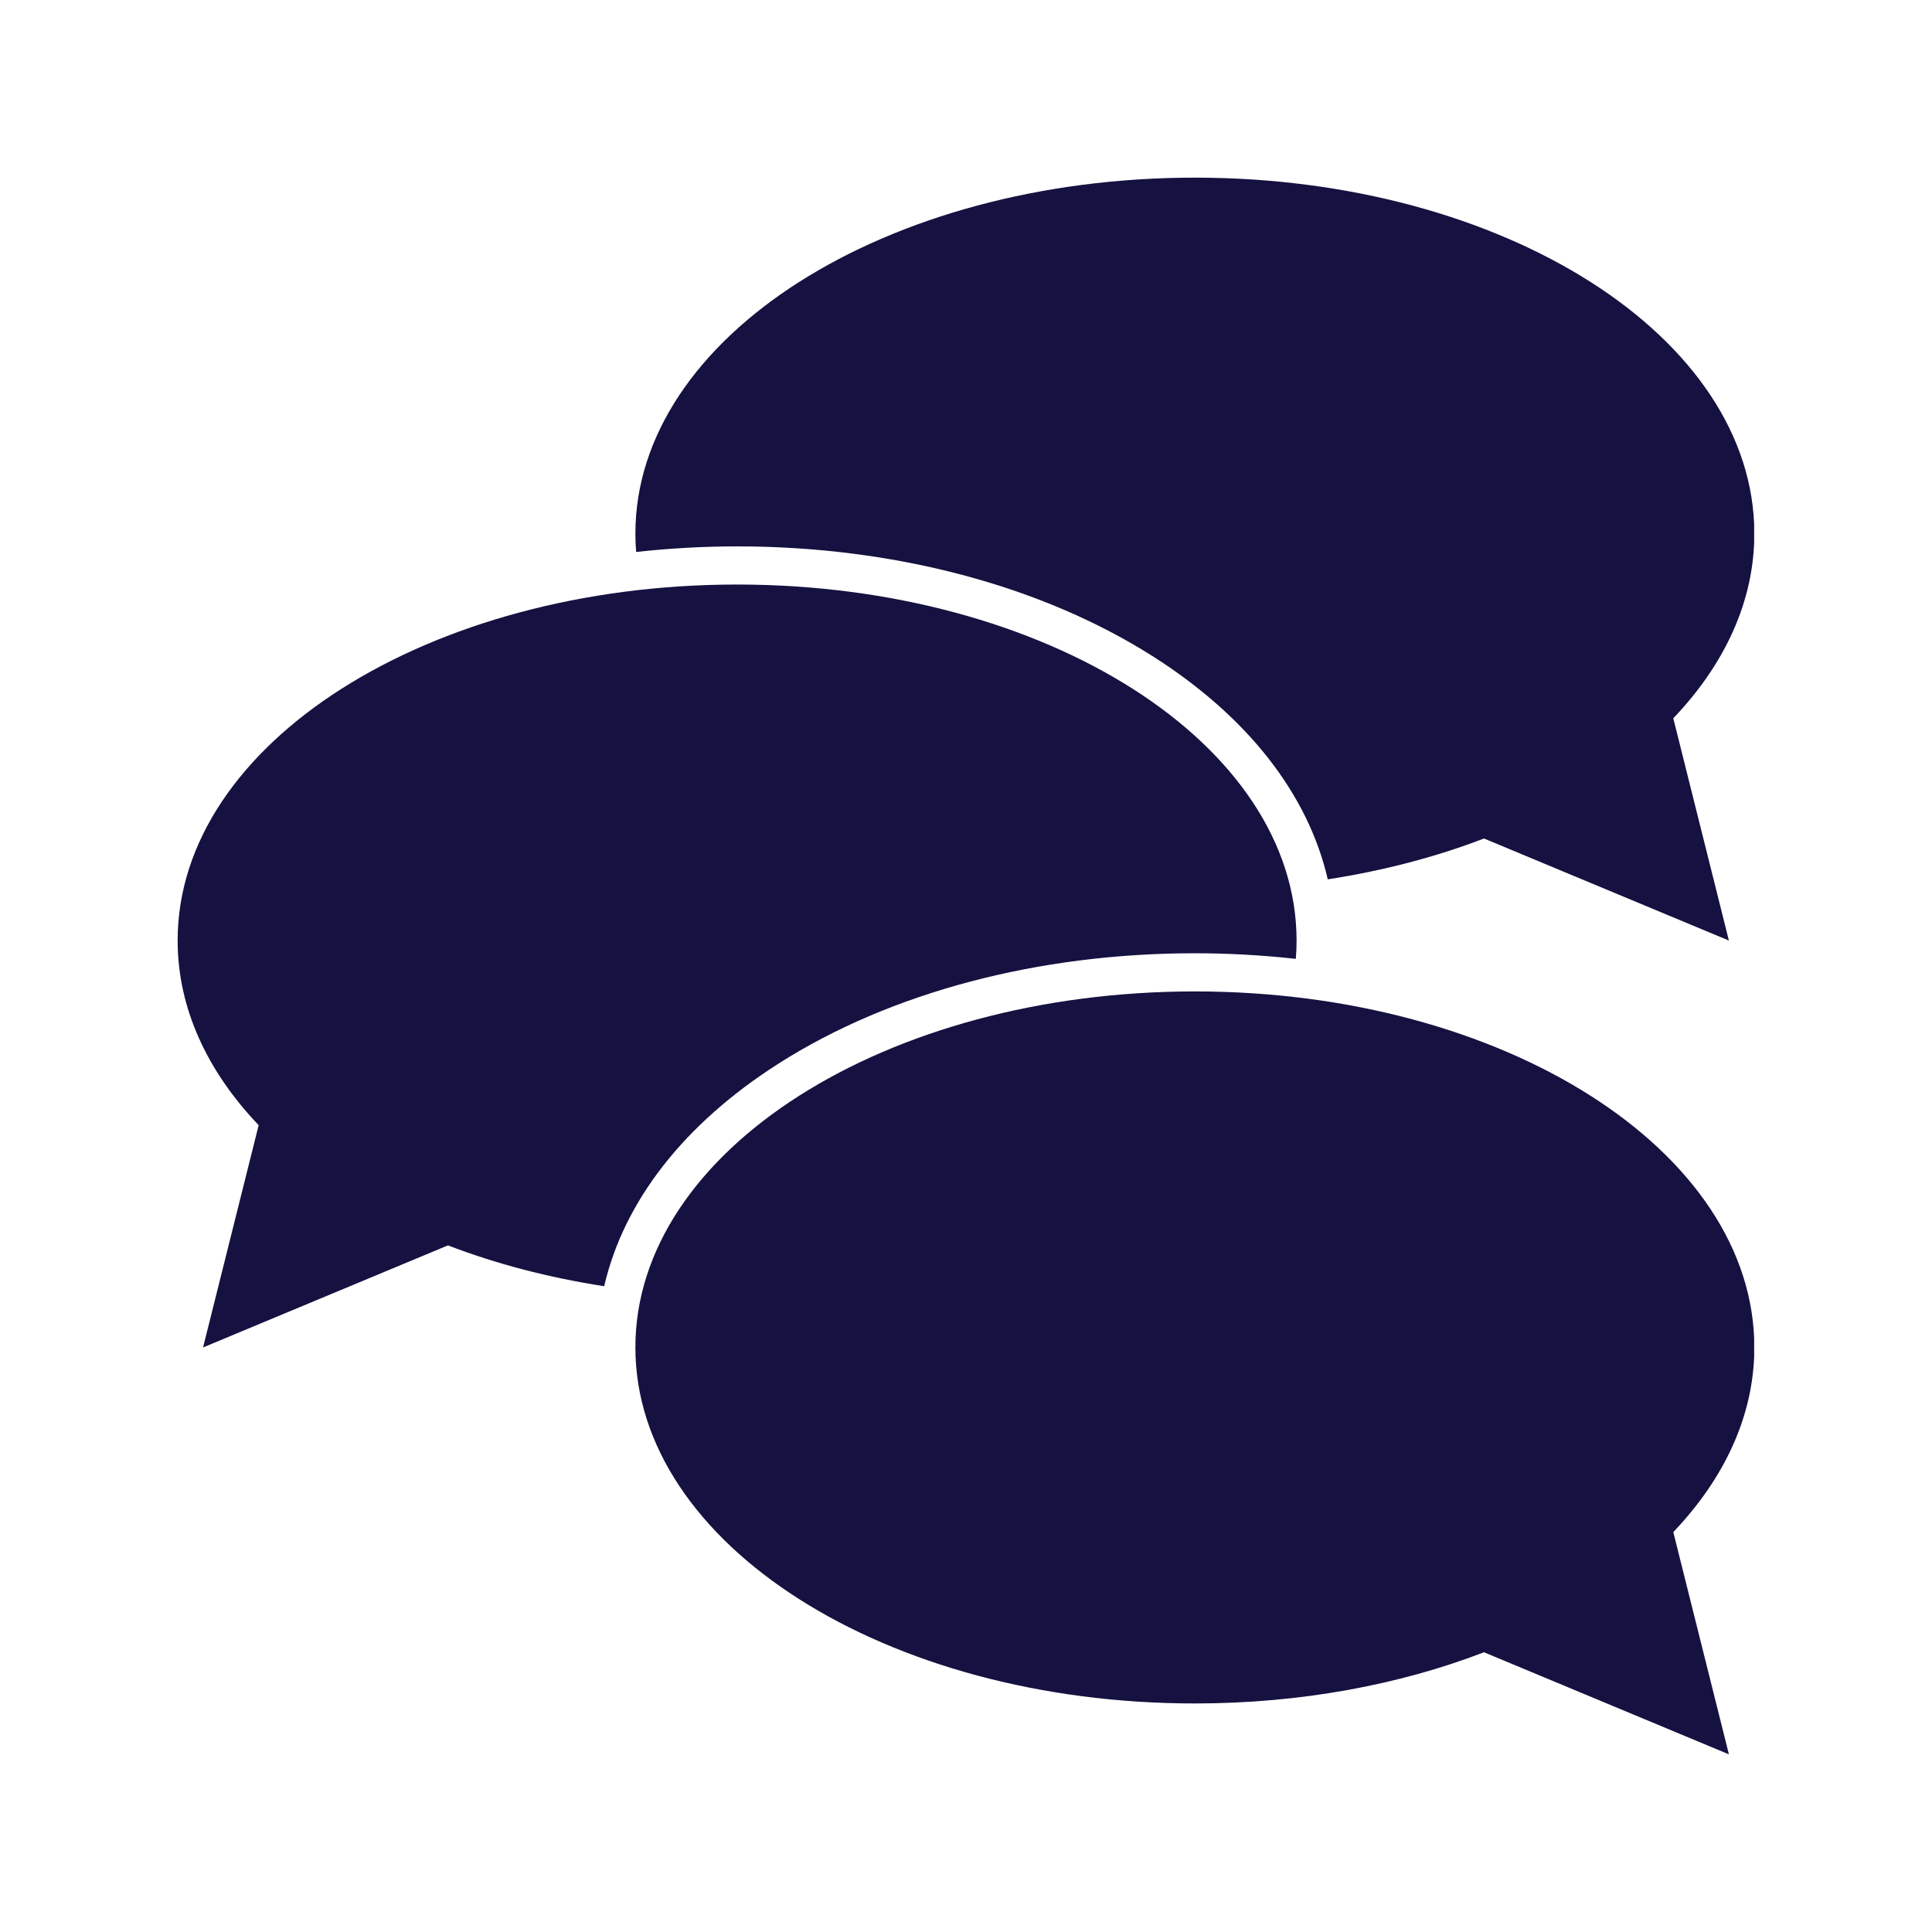 <svg xmlns="http://www.w3.org/2000/svg" xmlns:xlink="http://www.w3.org/1999/xlink" width="500" viewBox="0 0 375 375" height="500" preserveAspectRatio="xMidYMid meet"><defs><clipPath id="fa78ab60b0"><path d="M 123 34.48 L 340.48 34.48 L 340.48 183 L 123 183 Z M 123 34.48 " clip-rule="nonzero"></path></clipPath><clipPath id="0a211ce3ec"><path d="M 34.48 113 L 252 113 L 252 262 L 34.48 262 Z M 34.48 113 " clip-rule="nonzero"></path></clipPath><clipPath id="bc8f6c0232"><path d="M 123 192 L 340.48 192 L 340.48 340.48 L 123 340.48 Z M 123 192 " clip-rule="nonzero"></path></clipPath></defs><g clip-path="url(#fa78ab60b0)"><path fill="#151140" d="M 143.074 106.051 C 173.461 106.051 202.156 113.652 223.844 127.441 C 242.223 139.141 253.918 154.195 257.719 170.68 C 268.547 169.004 278.766 166.32 288.043 162.75 L 335.578 182.562 L 324.785 139.418 C 334.754 128.973 340.516 116.699 340.516 103.582 C 340.516 65.41 291.895 34.48 231.922 34.48 C 171.949 34.48 123.328 65.41 123.328 103.582 C 123.328 104.785 123.379 105.969 123.477 107.137 C 129.895 106.43 136.441 106.051 143.074 106.051 Z M 143.074 106.051 " fill-opacity="1" fill-rule="nonzero"></path></g><g clip-path="url(#0a211ce3ec)"><path fill="#151140" d="M 151.152 206.418 C 172.836 192.613 201.516 185.027 231.922 185.027 C 238.551 185.027 245.102 185.406 251.516 186.113 C 251.617 184.93 251.664 183.746 251.664 182.562 C 251.664 144.387 203.047 113.457 143.074 113.457 C 83.098 113.457 34.48 144.387 34.48 182.562 C 34.48 195.676 40.223 207.949 50.207 218.395 L 39.414 261.539 L 86.949 241.727 C 96.23 245.297 106.445 247.98 117.273 249.656 C 121.074 233.172 132.773 218.117 151.152 206.418 Z M 151.152 206.418 " fill-opacity="1" fill-rule="nonzero"></path></g><g clip-path="url(#bc8f6c0232)"><path fill="#151140" d="M 231.922 192.434 C 171.949 192.434 123.328 223.367 123.328 261.539 C 123.328 299.711 171.949 330.641 231.922 330.641 C 252.457 330.641 271.656 327.008 288.043 320.703 L 335.578 340.516 L 324.785 297.375 C 334.754 286.926 340.516 274.652 340.516 261.539 C 340.516 223.367 291.895 192.434 231.922 192.434 Z M 231.922 192.434 " fill-opacity="1" fill-rule="nonzero"></path></g></svg>
